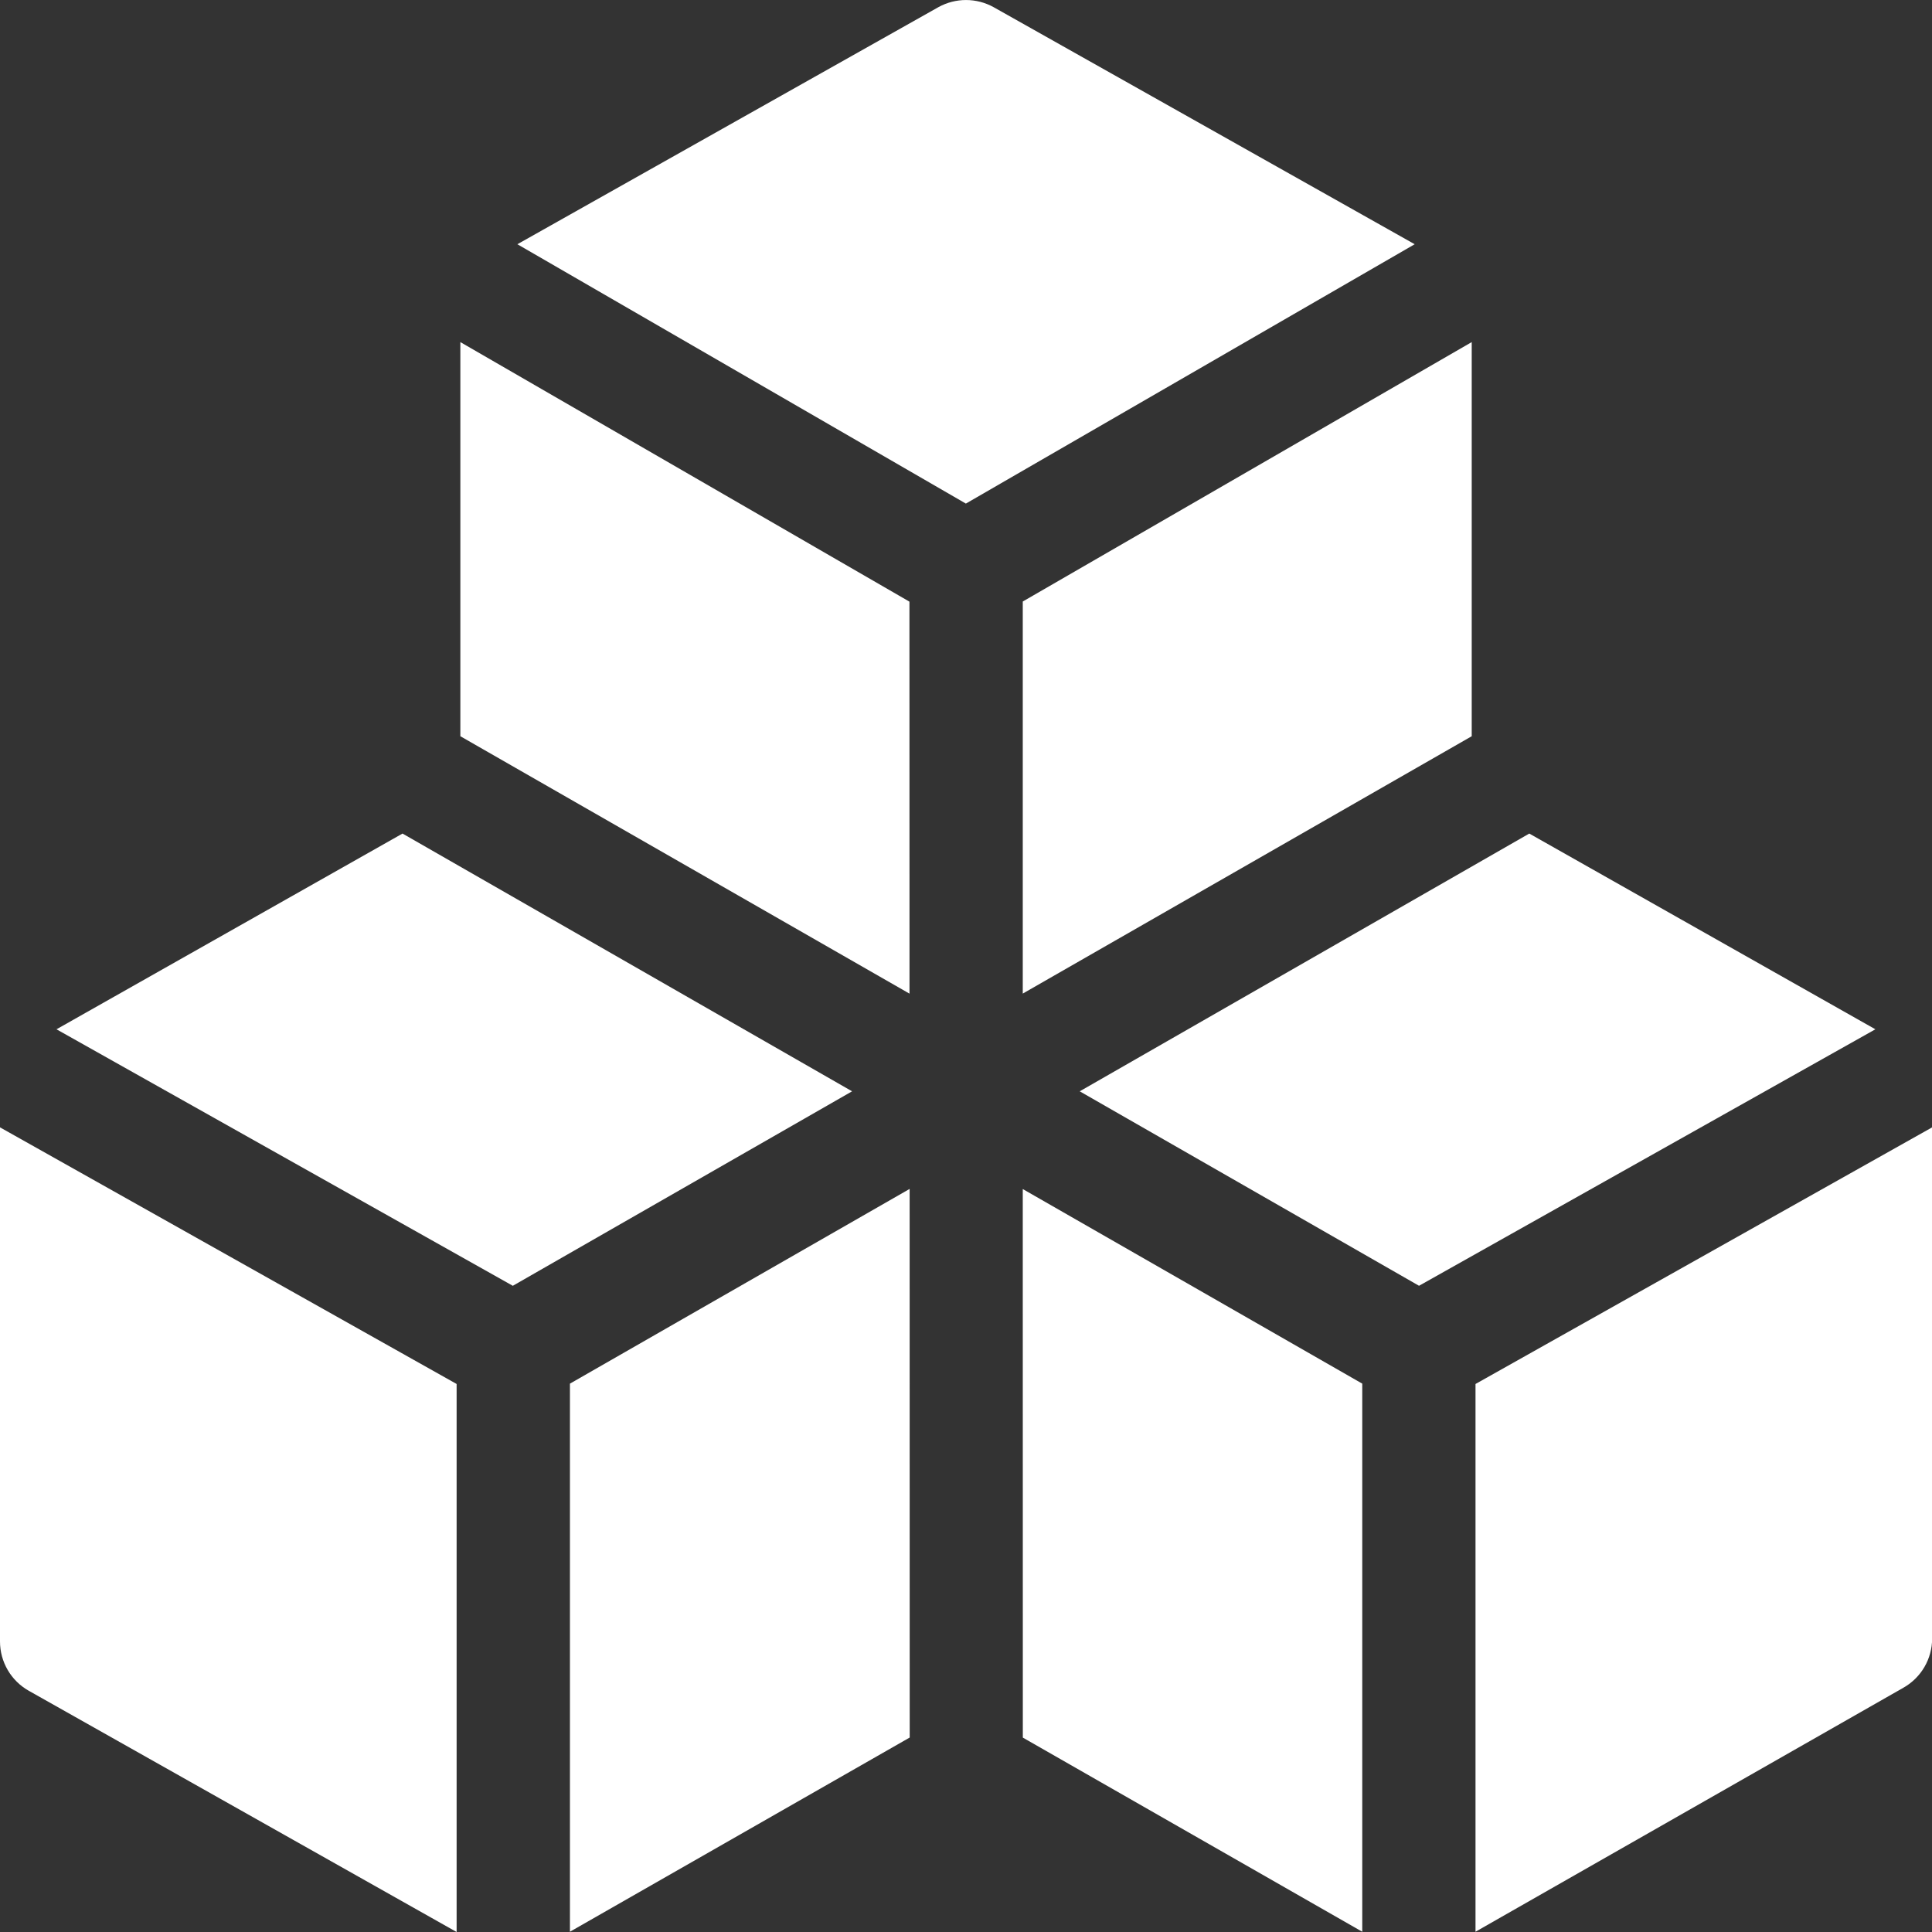 <svg xmlns="http://www.w3.org/2000/svg" width="29" height="29" viewBox="0 0 29 29" fill="none"><rect x="0" y="0" width="29" height="29" fill="#333333" stroke="none"/><g clip-path="url(#clip0_899_259)"><path d="M8.555 20.769V28.996L13.655 26.081L13.654 17.846L8.555 20.769Z" fill="white"></path><path d="M6.042 12.512L0.848 15.45L7.697 19.3H7.698L12.79 16.381L6.042 12.512Z" fill="white"></path><path d="M13.651 9.031L6.91 5.135V11.051L13.652 14.915L13.651 9.031Z" fill="white"></path><path d="M0 24.639C0 24.945 0.165 25.229 0.432 25.379L6.854 29V20.774L0 16.922V24.639Z" fill="white"></path><path d="M14.917 0.109C14.658 -0.036 14.342 -0.036 14.083 0.109L7.766 3.666L14.498 7.559L21.235 3.666L14.917 0.109Z" fill="white"></path><path d="M22.955 12.512L16.207 16.381L21.3 19.3L28.15 15.45L22.955 12.512Z" fill="white"></path><path d="M22.148 20.774V28.996L28.573 25.332C28.838 25.181 29.002 24.9 29.002 24.594V16.922L22.148 20.774Z" fill="white"></path><path d="M15.353 26.082L20.448 28.996V20.769L15.352 17.848L15.353 26.082Z" fill="white"></path><path d="M22.091 5.135L15.352 9.029L15.352 14.914L22.091 11.051V5.135Z" fill="white"></path></g><defs><clipPath id="clip0_899_259"><rect width="29" height="29" fill="white"></rect></clipPath></defs></svg>